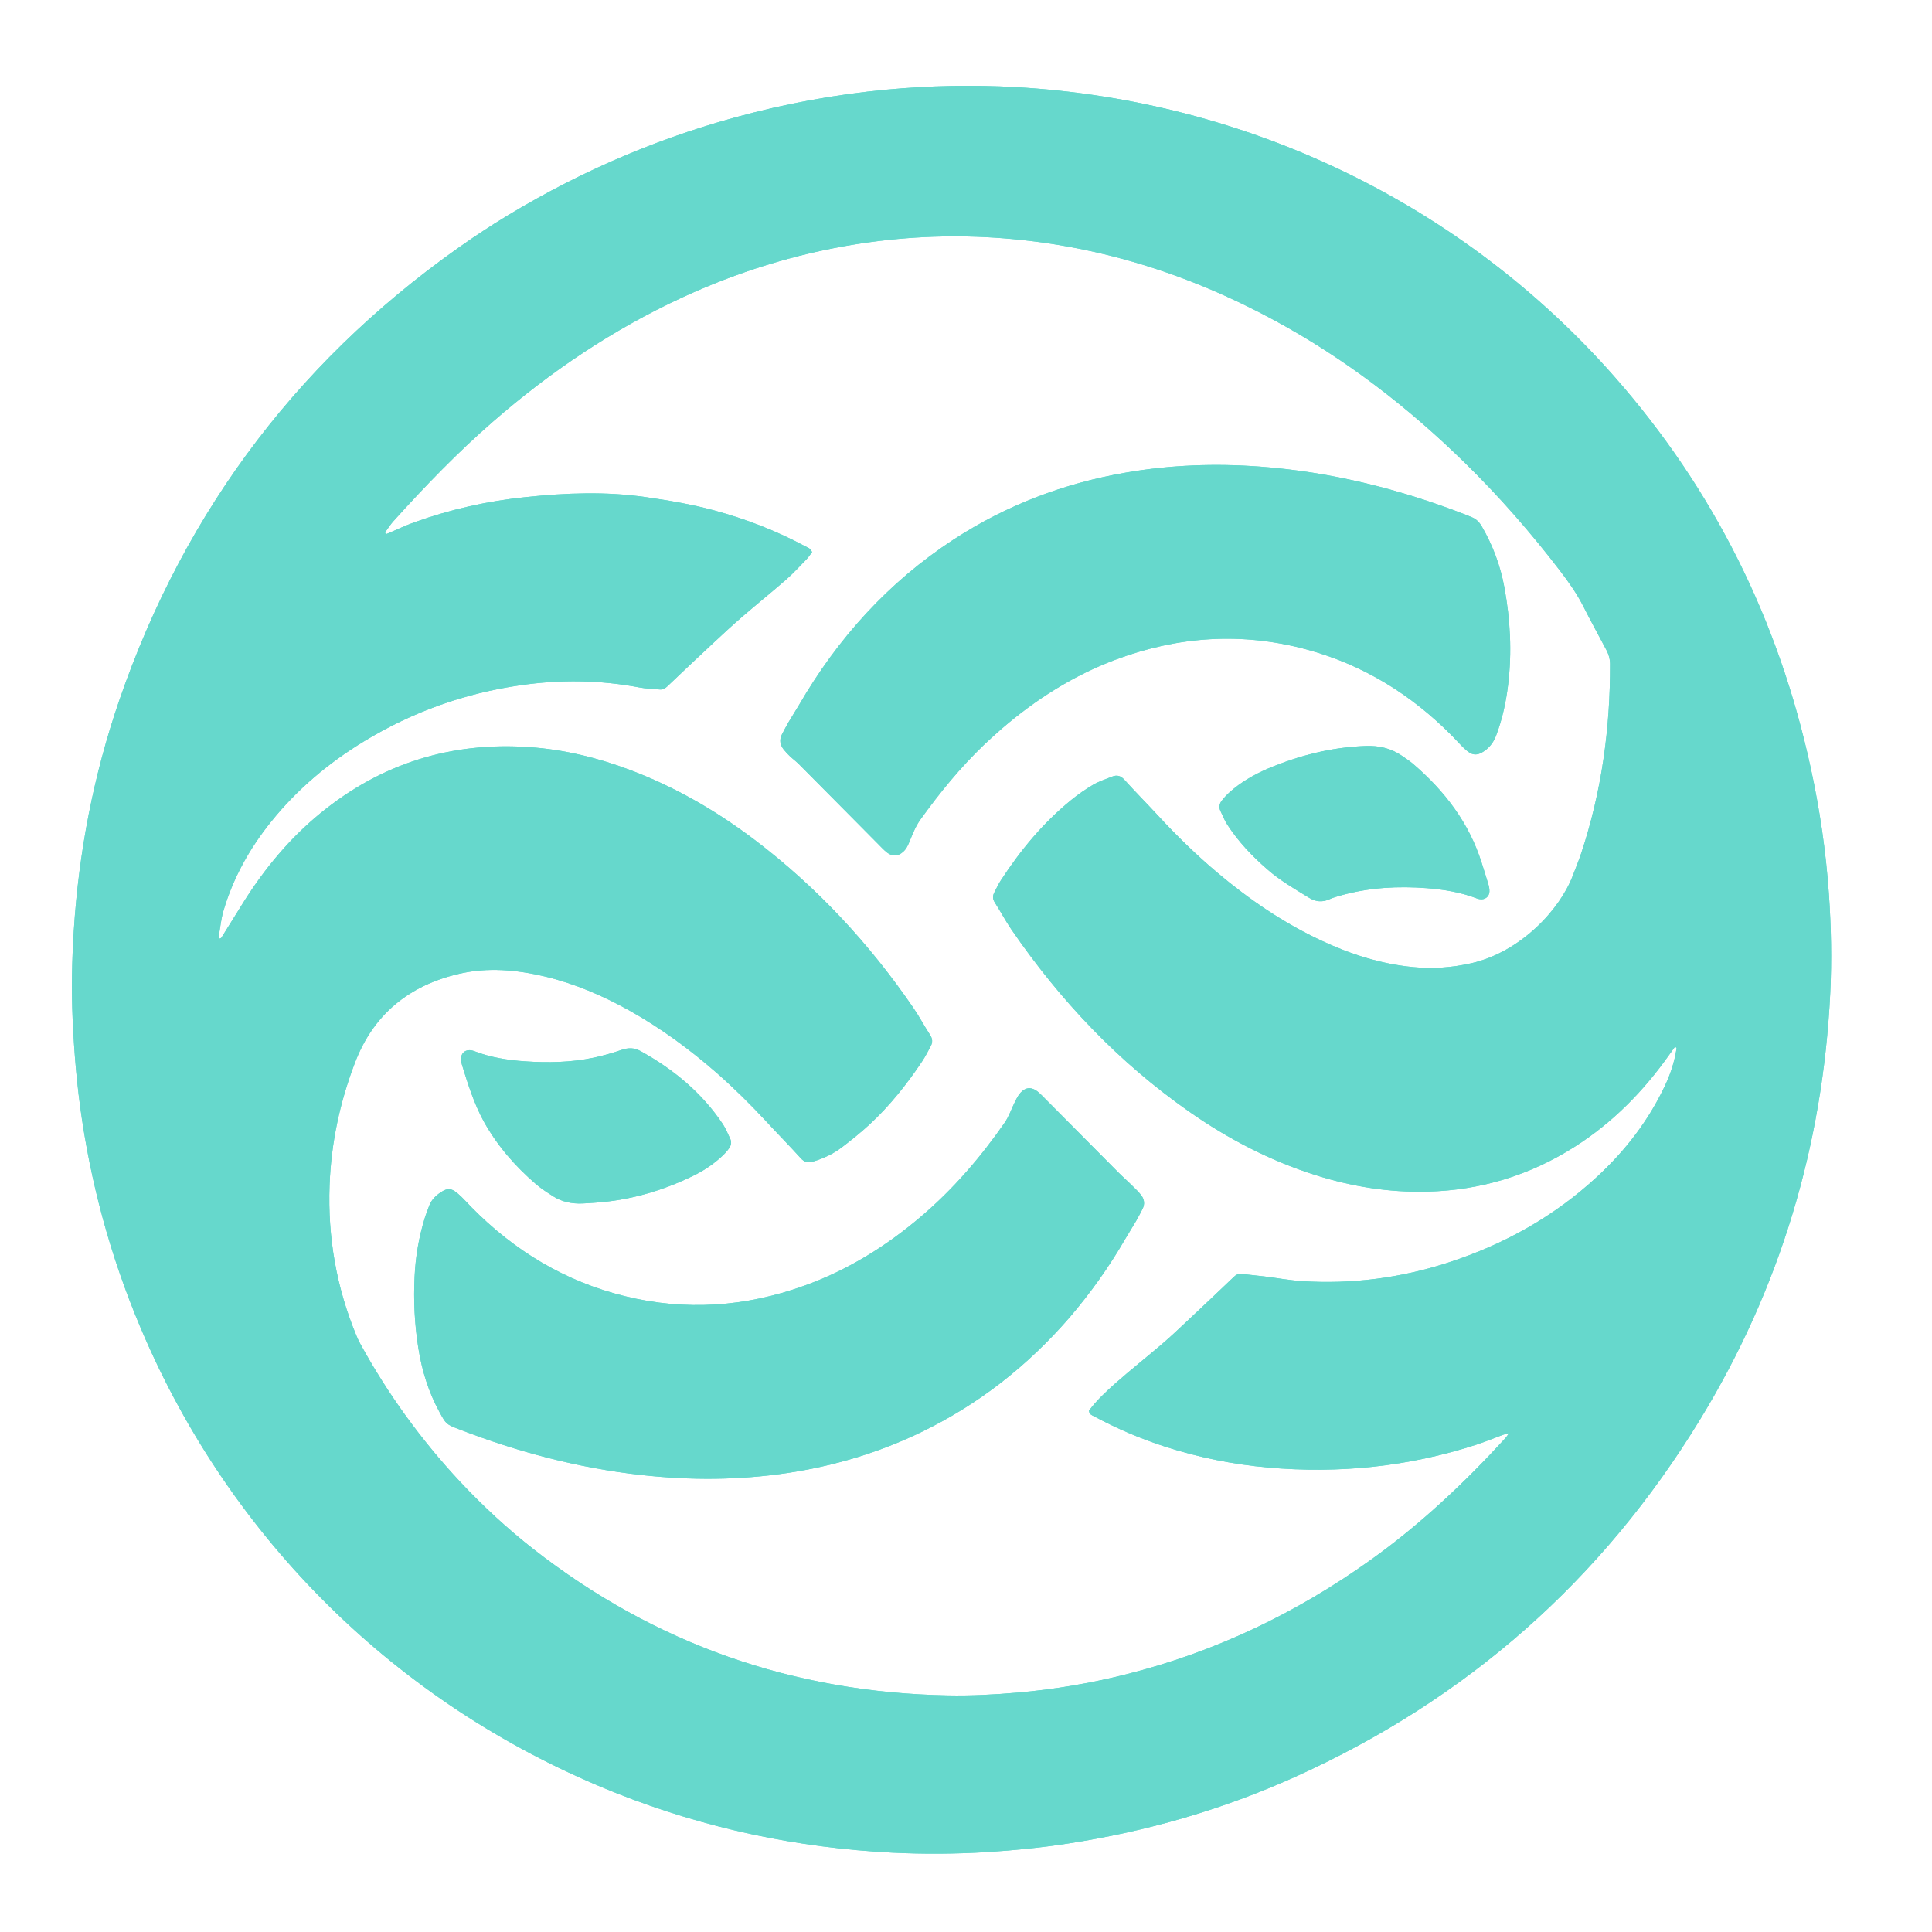 <svg xmlns="http://www.w3.org/2000/svg" xmlns:xlink="http://www.w3.org/1999/xlink" width="170" zoomAndPan="magnify" viewBox="0 0 127.5 127.5" height="170" preserveAspectRatio="xMidYMid meet" version="1.2"><g id="ee8dad5930"><path style=" stroke:none;fill-rule:nonzero;fill:#66d8cc;fill-opacity:1;" d="M 32.602 14.773 C 37.582 11.645 42.859 9.301 48.488 7.754 C 51.777 6.848 55.117 6.234 58.516 5.914 C 61.355 5.648 64.203 5.59 67.043 5.75 C 82.348 6.617 96.527 13.48 106.539 24.855 C 113.113 32.324 117.387 40.953 119.496 50.672 C 120.094 53.418 120.5 56.188 120.695 58.988 C 120.848 61.172 120.891 63.359 120.785 65.543 C 120.289 75.633 117.469 85.027 112.211 93.652 C 105.734 104.281 96.793 112.16 85.438 117.277 C 80.652 119.43 75.652 120.871 70.465 121.664 C 68.711 121.934 66.949 122.109 65.176 122.223 C 63.07 122.352 60.969 122.367 58.867 122.262 C 52.613 121.945 46.566 120.664 40.742 118.363 C 26.754 112.828 15.66 102.152 9.621 88.422 C 7.574 83.773 6.172 78.934 5.414 73.906 C 5.082 71.703 4.891 69.488 4.793 67.258 C 4.707 65.297 4.746 63.34 4.871 61.383 C 5.203 56.211 6.176 51.156 7.859 46.254 C 12.254 33.477 20.047 23.289 31.219 15.68 C 31.664 15.379 32.117 15.09 32.602 14.773 Z M 30.387 97.809 C 31.875 99.391 33.461 100.863 35.168 102.203 C 43.211 108.496 52.348 111.691 62.547 111.887 C 64.094 111.918 65.641 111.832 67.184 111.699 C 69.594 111.488 71.969 111.086 74.312 110.496 C 80.184 109.023 85.547 106.457 90.465 102.938 C 93.738 100.598 96.645 97.859 99.355 94.898 C 99.422 94.824 99.473 94.738 99.594 94.574 C 99.391 94.633 99.277 94.652 99.172 94.695 C 98.59 94.906 98.02 95.148 97.43 95.34 C 92.953 96.793 88.371 97.262 83.688 96.848 C 81.355 96.641 79.078 96.176 76.852 95.457 C 75.238 94.934 73.688 94.27 72.195 93.465 C 72.055 93.391 71.879 93.34 71.867 93.094 C 72.355 92.43 72.977 91.852 73.605 91.293 C 74.609 90.406 75.66 89.574 76.68 88.703 C 77.23 88.234 77.754 87.738 78.281 87.242 C 79.336 86.254 80.383 85.262 81.426 84.266 C 81.57 84.125 81.719 84.047 81.922 84.07 C 82.434 84.129 82.945 84.176 83.457 84.238 C 84.277 84.34 85.09 84.492 85.914 84.547 C 89.223 84.762 92.461 84.336 95.613 83.309 C 99.27 82.117 102.562 80.281 105.395 77.66 C 107.262 75.934 108.793 73.953 109.879 71.645 C 110.234 70.891 110.492 70.113 110.625 69.293 C 110.637 69.227 110.691 69.137 110.535 69.086 C 110.414 69.258 110.281 69.438 110.152 69.617 C 108.453 72.02 106.426 74.082 103.938 75.668 C 100.961 77.566 97.707 78.555 94.18 78.641 C 91.68 78.703 89.246 78.312 86.867 77.566 C 83.852 76.617 81.074 75.176 78.492 73.371 C 73.82 70.105 69.969 66.035 66.75 61.348 C 66.355 60.77 66.027 60.145 65.648 59.555 C 65.508 59.336 65.5 59.137 65.609 58.918 C 65.75 58.645 65.879 58.359 66.047 58.102 C 67.336 56.121 68.832 54.312 70.672 52.812 C 71.133 52.434 71.629 52.09 72.141 51.789 C 72.531 51.562 72.969 51.422 73.387 51.254 C 73.711 51.125 73.961 51.188 74.207 51.465 C 74.941 52.277 75.711 53.051 76.453 53.855 C 77.672 55.176 78.957 56.426 80.332 57.586 C 82.438 59.359 84.699 60.906 87.203 62.074 C 89.121 62.973 91.113 63.613 93.234 63.82 C 94.539 63.949 95.824 63.859 97.105 63.566 C 100.355 62.82 102.941 60.031 103.793 57.789 C 103.984 57.289 104.191 56.793 104.359 56.281 C 105.699 52.23 106.27 48.059 106.254 43.797 C 106.25 43.477 106.164 43.191 106.02 42.914 C 105.508 41.945 104.98 40.988 104.488 40.012 C 104.066 39.18 103.531 38.426 102.969 37.688 C 101.035 35.16 98.945 32.77 96.672 30.543 C 92.906 26.855 88.766 23.668 84.125 21.152 C 78.355 18.023 72.223 16.109 65.645 15.684 C 62.543 15.484 59.457 15.637 56.395 16.133 C 52.441 16.77 48.652 17.957 45.02 19.633 C 40.453 21.742 36.328 24.523 32.539 27.82 C 30.199 29.855 28.051 32.082 25.977 34.379 C 25.797 34.578 25.648 34.801 25.492 35.02 C 25.449 35.074 25.367 35.141 25.477 35.25 C 25.535 35.227 25.609 35.199 25.68 35.168 C 26.227 34.934 26.77 34.672 27.332 34.473 C 29.727 33.609 32.199 33.059 34.734 32.801 C 37.367 32.527 40 32.426 42.633 32.809 C 44.145 33.027 45.648 33.281 47.121 33.68 C 49.199 34.242 51.199 35.012 53.098 36.031 C 53.27 36.125 53.492 36.168 53.59 36.438 C 53.48 36.578 53.375 36.754 53.234 36.898 C 52.789 37.359 52.355 37.832 51.879 38.25 C 50.945 39.066 49.98 39.84 49.043 40.648 C 48.355 41.242 47.691 41.855 47.027 42.477 C 46.016 43.418 45.012 44.367 44.012 45.32 C 43.863 45.457 43.711 45.523 43.512 45.5 C 43.082 45.453 42.645 45.453 42.219 45.371 C 39.598 44.871 36.969 44.84 34.336 45.223 C 30.656 45.754 27.219 46.98 24.039 48.914 C 21.691 50.34 19.617 52.082 17.891 54.227 C 16.465 56 15.375 57.953 14.738 60.141 C 14.59 60.652 14.539 61.191 14.449 61.719 C 14.438 61.789 14.469 61.867 14.48 61.949 C 14.547 61.918 14.594 61.91 14.609 61.883 C 15.102 61.094 15.59 60.309 16.082 59.52 C 17.477 57.301 19.133 55.312 21.164 53.652 C 25.172 50.379 29.77 48.949 34.918 49.305 C 37.215 49.461 39.438 50.004 41.59 50.816 C 44.547 51.934 47.254 53.5 49.766 55.398 C 53.887 58.516 57.355 62.25 60.27 66.504 C 60.664 67.078 60.992 67.703 61.375 68.289 C 61.543 68.547 61.562 68.781 61.422 69.043 C 61.242 69.367 61.082 69.703 60.875 70.012 C 59.867 71.527 58.738 72.949 57.402 74.191 C 56.812 74.734 56.184 75.242 55.543 75.727 C 54.98 76.152 54.348 76.449 53.668 76.652 C 53.332 76.754 53.094 76.711 52.848 76.438 C 52.102 75.613 51.316 74.82 50.562 74 C 49.535 72.895 48.469 71.836 47.336 70.84 C 45.531 69.258 43.605 67.844 41.508 66.672 C 39.75 65.695 37.918 64.91 35.957 64.441 C 34.09 64 32.203 63.824 30.312 64.262 C 27.008 65.023 24.641 66.934 23.422 70.141 C 22.43 72.738 21.852 75.43 21.75 78.223 C 21.625 81.656 22.203 84.961 23.516 88.133 C 23.594 88.324 23.684 88.512 23.781 88.691 C 25.586 91.98 27.766 95.004 30.387 97.809 Z M 30.387 97.809 "/><path style=" stroke:none;fill-rule:nonzero;fill:#66d8cc;fill-opacity:1;" d="M 64.969 49.121 C 63.367 50.656 62 52.332 60.734 54.098 C 60.406 54.555 60.215 55.078 60 55.59 C 59.902 55.824 59.797 56.043 59.605 56.211 C 59.266 56.52 58.906 56.539 58.543 56.266 C 58.43 56.18 58.324 56.078 58.223 55.977 C 57.539 55.289 56.859 54.598 56.176 53.91 C 55.027 52.754 53.883 51.594 52.73 50.438 C 52.543 50.25 52.324 50.09 52.129 49.906 C 51.98 49.762 51.836 49.613 51.711 49.453 C 51.477 49.152 51.422 48.816 51.602 48.469 C 51.746 48.191 51.887 47.918 52.043 47.652 C 52.262 47.277 52.5 46.918 52.719 46.543 C 55.285 42.117 58.633 38.414 62.93 35.605 C 66.418 33.332 70.227 31.887 74.328 31.184 C 77.25 30.68 80.191 30.574 83.145 30.793 C 87.855 31.141 92.379 32.277 96.77 33.984 C 96.883 34.027 96.996 34.082 97.109 34.125 C 97.414 34.242 97.617 34.449 97.785 34.73 C 98.516 35.992 99.02 37.336 99.281 38.77 C 99.672 40.895 99.785 43.031 99.527 45.176 C 99.391 46.328 99.145 47.453 98.734 48.543 C 98.551 49.023 98.258 49.395 97.805 49.656 C 97.5 49.832 97.219 49.836 96.938 49.641 C 96.785 49.539 96.648 49.41 96.516 49.281 C 96.285 49.047 96.062 48.801 95.832 48.566 C 93.121 45.824 89.941 43.859 86.207 42.855 C 81.945 41.707 77.75 41.988 73.629 43.531 C 70.832 44.578 68.355 46.156 66.102 48.094 C 65.727 48.418 65.363 48.758 64.969 49.121 Z M 64.969 49.121 "/><path style=" stroke:none;fill-rule:nonzero;fill:#66d8cc;fill-opacity:1;" d="M 70.594 86.934 C 67.812 90.145 64.574 92.688 60.785 94.516 C 57.996 95.863 55.062 96.738 52.004 97.203 C 48.777 97.688 45.551 97.699 42.316 97.34 C 38.168 96.879 34.172 95.824 30.289 94.32 C 29.441 93.992 29.441 93.988 29 93.18 C 28.277 91.859 27.844 90.449 27.609 88.969 C 27.359 87.395 27.281 85.809 27.363 84.219 C 27.426 82.914 27.645 81.637 28.031 80.387 C 28.109 80.133 28.215 79.883 28.301 79.633 C 28.465 79.156 28.809 78.844 29.23 78.598 C 29.488 78.445 29.742 78.438 29.988 78.598 C 30.156 78.711 30.316 78.848 30.461 78.992 C 30.684 79.207 30.887 79.438 31.105 79.66 C 33.949 82.551 37.297 84.574 41.25 85.543 C 45.254 86.527 49.191 86.246 53.059 84.855 C 55.93 83.828 58.477 82.246 60.789 80.277 C 62.91 78.473 64.707 76.379 66.293 74.102 C 66.594 73.668 66.762 73.141 67.004 72.664 C 67.105 72.465 67.211 72.254 67.363 72.098 C 67.695 71.742 68.078 71.727 68.465 72.027 C 68.594 72.129 68.715 72.246 68.828 72.363 C 70.488 74.031 72.141 75.703 73.801 77.371 C 74.105 77.676 74.434 77.961 74.738 78.266 C 74.945 78.469 75.156 78.668 75.328 78.898 C 75.523 79.164 75.559 79.469 75.402 79.777 C 75.262 80.051 75.121 80.328 74.965 80.594 C 74.727 81.004 74.469 81.402 74.23 81.812 C 73.184 83.617 71.98 85.312 70.594 86.934 Z M 70.594 86.934 "/><path style=" stroke:none;fill-rule:nonzero;fill:#66d8cc;fill-opacity:1;" d="M 31.938 74.031 C 31.27 72.809 30.875 71.527 30.48 70.246 C 30.469 70.207 30.461 70.164 30.453 70.125 C 30.305 69.5 30.742 69.152 31.305 69.371 C 32.371 69.785 33.492 69.961 34.625 70.039 C 36.152 70.145 37.676 70.117 39.18 69.801 C 39.805 69.668 40.422 69.492 41.023 69.285 C 41.465 69.133 41.863 69.137 42.27 69.363 C 44.449 70.57 46.324 72.113 47.715 74.203 C 47.906 74.492 48.031 74.828 48.184 75.141 C 48.297 75.367 48.25 75.59 48.113 75.781 C 47.984 75.965 47.828 76.137 47.664 76.289 C 47.105 76.812 46.469 77.242 45.781 77.578 C 43.707 78.594 41.523 79.227 39.207 79.375 C 38.941 79.391 38.672 79.414 38.406 79.422 C 37.73 79.445 37.086 79.316 36.512 78.953 C 36.113 78.699 35.711 78.441 35.355 78.133 C 34 76.965 32.836 75.633 31.938 74.031 Z M 31.938 74.031 "/><path style=" stroke:none;fill-rule:nonzero;fill:#66d8cc;fill-opacity:1;" d="M 83.664 50.727 C 85.758 49.844 87.883 49.312 90.117 49.23 C 90.996 49.195 91.793 49.379 92.516 49.875 C 92.77 50.051 93.031 50.223 93.266 50.422 C 95.34 52.199 96.949 54.305 97.781 56.941 C 97.93 57.414 98.082 57.887 98.223 58.359 C 98.27 58.516 98.301 58.684 98.293 58.844 C 98.277 59.184 97.988 59.398 97.648 59.34 C 97.59 59.332 97.527 59.312 97.469 59.293 C 96.402 58.883 95.281 58.699 94.152 58.613 C 92.27 58.469 90.402 58.57 88.57 59.07 C 88.293 59.148 88.008 59.223 87.746 59.34 C 87.273 59.559 86.828 59.516 86.395 59.25 C 85.445 58.668 84.48 58.113 83.637 57.375 C 82.637 56.504 81.73 55.551 81.004 54.438 C 80.812 54.148 80.688 53.816 80.535 53.5 C 80.43 53.273 80.473 53.047 80.617 52.855 C 80.781 52.645 80.961 52.445 81.16 52.27 C 81.891 51.617 82.727 51.137 83.664 50.727 Z M 83.664 50.727 "/><path style=" stroke:none;fill-rule:nonzero;fill:#66d8cc;fill-opacity:1;" d="M 32.602 14.773 C 37.582 11.645 42.859 9.301 48.488 7.754 C 51.777 6.848 55.117 6.234 58.516 5.914 C 61.355 5.648 64.203 5.59 67.043 5.75 C 82.348 6.617 96.527 13.48 106.539 24.855 C 113.113 32.324 117.387 40.953 119.496 50.672 C 120.094 53.418 120.5 56.188 120.695 58.988 C 120.848 61.172 120.891 63.359 120.785 65.543 C 120.289 75.633 117.469 85.027 112.211 93.652 C 105.734 104.281 96.793 112.16 85.438 117.277 C 80.652 119.43 75.652 120.871 70.465 121.664 C 68.711 121.934 66.949 122.109 65.176 122.223 C 63.07 122.352 60.969 122.367 58.867 122.262 C 52.613 121.945 46.566 120.664 40.742 118.363 C 26.754 112.828 15.66 102.152 9.621 88.422 C 7.574 83.773 6.172 78.934 5.414 73.906 C 5.082 71.703 4.891 69.488 4.793 67.258 C 4.707 65.297 4.746 63.34 4.871 61.383 C 5.203 56.211 6.176 51.156 7.859 46.254 C 12.254 33.477 20.047 23.289 31.219 15.68 C 31.664 15.379 32.117 15.09 32.602 14.773 Z M 30.387 97.809 C 31.875 99.391 33.461 100.863 35.168 102.203 C 43.211 108.496 52.348 111.691 62.547 111.887 C 64.094 111.918 65.641 111.832 67.184 111.699 C 69.594 111.488 71.969 111.086 74.312 110.496 C 80.184 109.023 85.547 106.457 90.465 102.938 C 93.738 100.598 96.645 97.859 99.355 94.898 C 99.422 94.824 99.473 94.738 99.594 94.574 C 99.391 94.633 99.277 94.652 99.172 94.695 C 98.59 94.906 98.02 95.148 97.43 95.34 C 92.953 96.793 88.371 97.262 83.688 96.848 C 81.355 96.641 79.078 96.176 76.852 95.457 C 75.238 94.934 73.688 94.27 72.195 93.465 C 72.055 93.391 71.879 93.34 71.867 93.094 C 72.355 92.43 72.977 91.852 73.605 91.293 C 74.609 90.406 75.66 89.574 76.68 88.703 C 77.23 88.234 77.754 87.738 78.281 87.242 C 79.336 86.254 80.383 85.262 81.426 84.266 C 81.57 84.125 81.719 84.047 81.922 84.07 C 82.434 84.129 82.945 84.176 83.457 84.238 C 84.277 84.34 85.09 84.492 85.914 84.547 C 89.223 84.762 92.461 84.336 95.613 83.309 C 99.27 82.117 102.562 80.281 105.395 77.66 C 107.262 75.934 108.793 73.953 109.879 71.645 C 110.234 70.891 110.492 70.113 110.625 69.293 C 110.637 69.227 110.691 69.137 110.535 69.086 C 110.414 69.258 110.281 69.438 110.152 69.617 C 108.453 72.02 106.426 74.082 103.938 75.668 C 100.961 77.566 97.707 78.555 94.18 78.641 C 91.68 78.703 89.246 78.312 86.867 77.566 C 83.852 76.617 81.074 75.176 78.492 73.371 C 73.82 70.105 69.969 66.035 66.75 61.348 C 66.355 60.77 66.027 60.145 65.648 59.555 C 65.508 59.336 65.5 59.137 65.609 58.918 C 65.75 58.645 65.879 58.359 66.047 58.102 C 67.336 56.121 68.832 54.312 70.672 52.812 C 71.133 52.434 71.629 52.09 72.141 51.789 C 72.531 51.562 72.969 51.422 73.387 51.254 C 73.711 51.125 73.961 51.188 74.207 51.465 C 74.941 52.277 75.711 53.051 76.453 53.855 C 77.672 55.176 78.957 56.426 80.332 57.586 C 82.438 59.359 84.699 60.906 87.203 62.074 C 89.121 62.973 91.113 63.613 93.234 63.82 C 94.539 63.949 95.824 63.859 97.105 63.566 C 100.355 62.82 102.941 60.031 103.793 57.789 C 103.984 57.289 104.191 56.793 104.359 56.281 C 105.699 52.23 106.27 48.059 106.254 43.797 C 106.25 43.477 106.164 43.191 106.02 42.914 C 105.508 41.945 104.98 40.988 104.488 40.012 C 104.066 39.18 103.531 38.426 102.969 37.688 C 101.035 35.16 98.945 32.77 96.672 30.543 C 92.906 26.855 88.766 23.668 84.125 21.152 C 78.355 18.023 72.223 16.109 65.645 15.684 C 62.543 15.484 59.457 15.637 56.395 16.133 C 52.441 16.77 48.652 17.957 45.02 19.633 C 40.453 21.742 36.328 24.523 32.539 27.82 C 30.199 29.855 28.051 32.082 25.977 34.379 C 25.797 34.578 25.648 34.801 25.492 35.02 C 25.449 35.074 25.367 35.141 25.477 35.25 C 25.535 35.227 25.609 35.199 25.68 35.168 C 26.227 34.934 26.77 34.672 27.332 34.473 C 29.727 33.609 32.199 33.059 34.734 32.801 C 37.367 32.527 40 32.426 42.633 32.809 C 44.145 33.027 45.648 33.281 47.121 33.68 C 49.199 34.242 51.199 35.012 53.098 36.031 C 53.27 36.125 53.492 36.168 53.59 36.438 C 53.48 36.578 53.375 36.754 53.234 36.898 C 52.789 37.359 52.355 37.832 51.879 38.25 C 50.945 39.066 49.98 39.84 49.043 40.648 C 48.355 41.242 47.691 41.855 47.027 42.477 C 46.016 43.418 45.012 44.367 44.012 45.32 C 43.863 45.457 43.711 45.523 43.512 45.5 C 43.082 45.453 42.645 45.453 42.219 45.371 C 39.598 44.871 36.969 44.84 34.336 45.223 C 30.656 45.754 27.219 46.98 24.039 48.914 C 21.691 50.34 19.617 52.082 17.891 54.227 C 16.465 56 15.375 57.953 14.738 60.141 C 14.59 60.652 14.539 61.191 14.449 61.719 C 14.438 61.789 14.469 61.867 14.48 61.949 C 14.547 61.918 14.594 61.91 14.609 61.883 C 15.102 61.094 15.59 60.309 16.082 59.52 C 17.477 57.301 19.133 55.312 21.164 53.652 C 25.172 50.379 29.77 48.949 34.918 49.305 C 37.215 49.461 39.438 50.004 41.59 50.816 C 44.547 51.934 47.254 53.5 49.766 55.398 C 53.887 58.516 57.355 62.25 60.27 66.504 C 60.664 67.078 60.992 67.703 61.375 68.289 C 61.543 68.547 61.562 68.781 61.422 69.043 C 61.242 69.367 61.082 69.703 60.875 70.012 C 59.867 71.527 58.738 72.949 57.402 74.191 C 56.812 74.734 56.184 75.242 55.543 75.727 C 54.98 76.152 54.348 76.449 53.668 76.652 C 53.332 76.754 53.094 76.711 52.848 76.438 C 52.102 75.613 51.316 74.82 50.562 74 C 49.535 72.895 48.469 71.836 47.336 70.84 C 45.531 69.258 43.605 67.844 41.508 66.672 C 39.75 65.695 37.918 64.91 35.957 64.441 C 34.09 64 32.203 63.824 30.312 64.262 C 27.008 65.023 24.641 66.934 23.422 70.141 C 22.43 72.738 21.852 75.43 21.75 78.223 C 21.625 81.656 22.203 84.961 23.516 88.133 C 23.594 88.324 23.684 88.512 23.781 88.691 C 25.586 91.98 27.766 95.004 30.387 97.809 Z M 30.387 97.809 "/><path style=" stroke:none;fill-rule:nonzero;fill:#66d8cc;fill-opacity:1;" d="M 64.969 49.121 C 63.367 50.656 62 52.332 60.734 54.098 C 60.406 54.555 60.215 55.078 60 55.59 C 59.902 55.824 59.797 56.043 59.605 56.211 C 59.266 56.52 58.906 56.539 58.543 56.266 C 58.43 56.18 58.324 56.078 58.223 55.977 C 57.539 55.289 56.859 54.598 56.176 53.91 C 55.027 52.754 53.883 51.594 52.73 50.438 C 52.543 50.25 52.324 50.09 52.129 49.906 C 51.98 49.762 51.836 49.613 51.711 49.453 C 51.477 49.152 51.422 48.816 51.602 48.469 C 51.746 48.191 51.887 47.918 52.043 47.652 C 52.262 47.277 52.5 46.918 52.719 46.543 C 55.285 42.117 58.633 38.414 62.93 35.605 C 66.418 33.332 70.227 31.887 74.328 31.184 C 77.25 30.68 80.191 30.574 83.145 30.793 C 87.855 31.141 92.379 32.277 96.77 33.984 C 96.883 34.027 96.996 34.082 97.109 34.125 C 97.414 34.242 97.617 34.449 97.785 34.73 C 98.516 35.992 99.02 37.336 99.281 38.77 C 99.672 40.895 99.785 43.031 99.527 45.176 C 99.391 46.328 99.145 47.453 98.734 48.543 C 98.551 49.023 98.258 49.395 97.805 49.656 C 97.5 49.832 97.219 49.836 96.938 49.641 C 96.785 49.539 96.648 49.41 96.516 49.281 C 96.285 49.047 96.062 48.801 95.832 48.566 C 93.121 45.824 89.941 43.859 86.207 42.855 C 81.945 41.707 77.75 41.988 73.629 43.531 C 70.832 44.578 68.355 46.156 66.102 48.094 C 65.727 48.418 65.363 48.758 64.969 49.121 Z M 64.969 49.121 "/><path style=" stroke:none;fill-rule:nonzero;fill:#66d8cc;fill-opacity:1;" d="M 70.594 86.934 C 67.812 90.145 64.574 92.688 60.785 94.516 C 57.996 95.863 55.062 96.738 52.004 97.203 C 48.777 97.688 45.551 97.699 42.316 97.34 C 38.168 96.879 34.172 95.824 30.289 94.32 C 29.441 93.992 29.441 93.988 29 93.18 C 28.277 91.859 27.844 90.449 27.609 88.969 C 27.359 87.395 27.281 85.809 27.363 84.219 C 27.426 82.914 27.645 81.637 28.031 80.387 C 28.109 80.133 28.215 79.883 28.301 79.633 C 28.465 79.156 28.809 78.844 29.23 78.598 C 29.488 78.445 29.742 78.438 29.988 78.598 C 30.156 78.711 30.316 78.848 30.461 78.992 C 30.684 79.207 30.887 79.438 31.105 79.66 C 33.949 82.551 37.297 84.574 41.25 85.543 C 45.254 86.527 49.191 86.246 53.059 84.855 C 55.93 83.828 58.477 82.246 60.789 80.277 C 62.91 78.473 64.707 76.379 66.293 74.102 C 66.594 73.668 66.762 73.141 67.004 72.664 C 67.105 72.465 67.211 72.254 67.363 72.098 C 67.695 71.742 68.078 71.727 68.465 72.027 C 68.594 72.129 68.715 72.246 68.828 72.363 C 70.488 74.031 72.141 75.703 73.801 77.371 C 74.105 77.676 74.434 77.961 74.738 78.266 C 74.945 78.469 75.156 78.668 75.328 78.898 C 75.523 79.164 75.559 79.469 75.402 79.777 C 75.262 80.051 75.121 80.328 74.965 80.594 C 74.727 81.004 74.469 81.402 74.23 81.812 C 73.184 83.617 71.98 85.312 70.594 86.934 Z M 70.594 86.934 "/><path style=" stroke:none;fill-rule:nonzero;fill:#66d8cc;fill-opacity:1;" d="M 31.938 74.031 C 31.27 72.809 30.875 71.527 30.48 70.246 C 30.469 70.207 30.461 70.164 30.453 70.125 C 30.305 69.5 30.742 69.152 31.305 69.371 C 32.371 69.785 33.492 69.961 34.625 70.039 C 36.152 70.145 37.676 70.117 39.18 69.801 C 39.805 69.668 40.422 69.492 41.023 69.285 C 41.465 69.133 41.863 69.137 42.27 69.363 C 44.449 70.57 46.324 72.113 47.715 74.203 C 47.906 74.492 48.031 74.828 48.184 75.141 C 48.297 75.367 48.25 75.59 48.113 75.781 C 47.984 75.965 47.828 76.137 47.664 76.289 C 47.105 76.812 46.469 77.242 45.781 77.578 C 43.707 78.594 41.523 79.227 39.207 79.375 C 38.941 79.391 38.672 79.414 38.406 79.422 C 37.73 79.445 37.086 79.316 36.512 78.953 C 36.113 78.699 35.711 78.441 35.355 78.133 C 34 76.965 32.836 75.633 31.938 74.031 Z M 31.938 74.031 "/><path style=" stroke:none;fill-rule:nonzero;fill:#66d8cc;fill-opacity:1;" d="M 83.664 50.727 C 85.758 49.844 87.883 49.312 90.117 49.23 C 90.996 49.195 91.793 49.379 92.516 49.875 C 92.77 50.051 93.031 50.223 93.266 50.422 C 95.34 52.199 96.949 54.305 97.781 56.941 C 97.93 57.414 98.082 57.887 98.223 58.359 C 98.27 58.516 98.301 58.684 98.293 58.844 C 98.277 59.184 97.988 59.398 97.648 59.34 C 97.59 59.332 97.527 59.312 97.469 59.293 C 96.402 58.883 95.281 58.699 94.152 58.613 C 92.27 58.469 90.402 58.57 88.57 59.07 C 88.293 59.148 88.008 59.223 87.746 59.34 C 87.273 59.559 86.828 59.516 86.395 59.25 C 85.445 58.668 84.48 58.113 83.637 57.375 C 82.637 56.504 81.73 55.551 81.004 54.438 C 80.812 54.148 80.688 53.816 80.535 53.5 C 80.43 53.273 80.473 53.047 80.617 52.855 C 80.781 52.645 80.961 52.445 81.16 52.27 C 81.891 51.617 82.727 51.137 83.664 50.727 Z M 83.664 50.727 "/></g></svg>